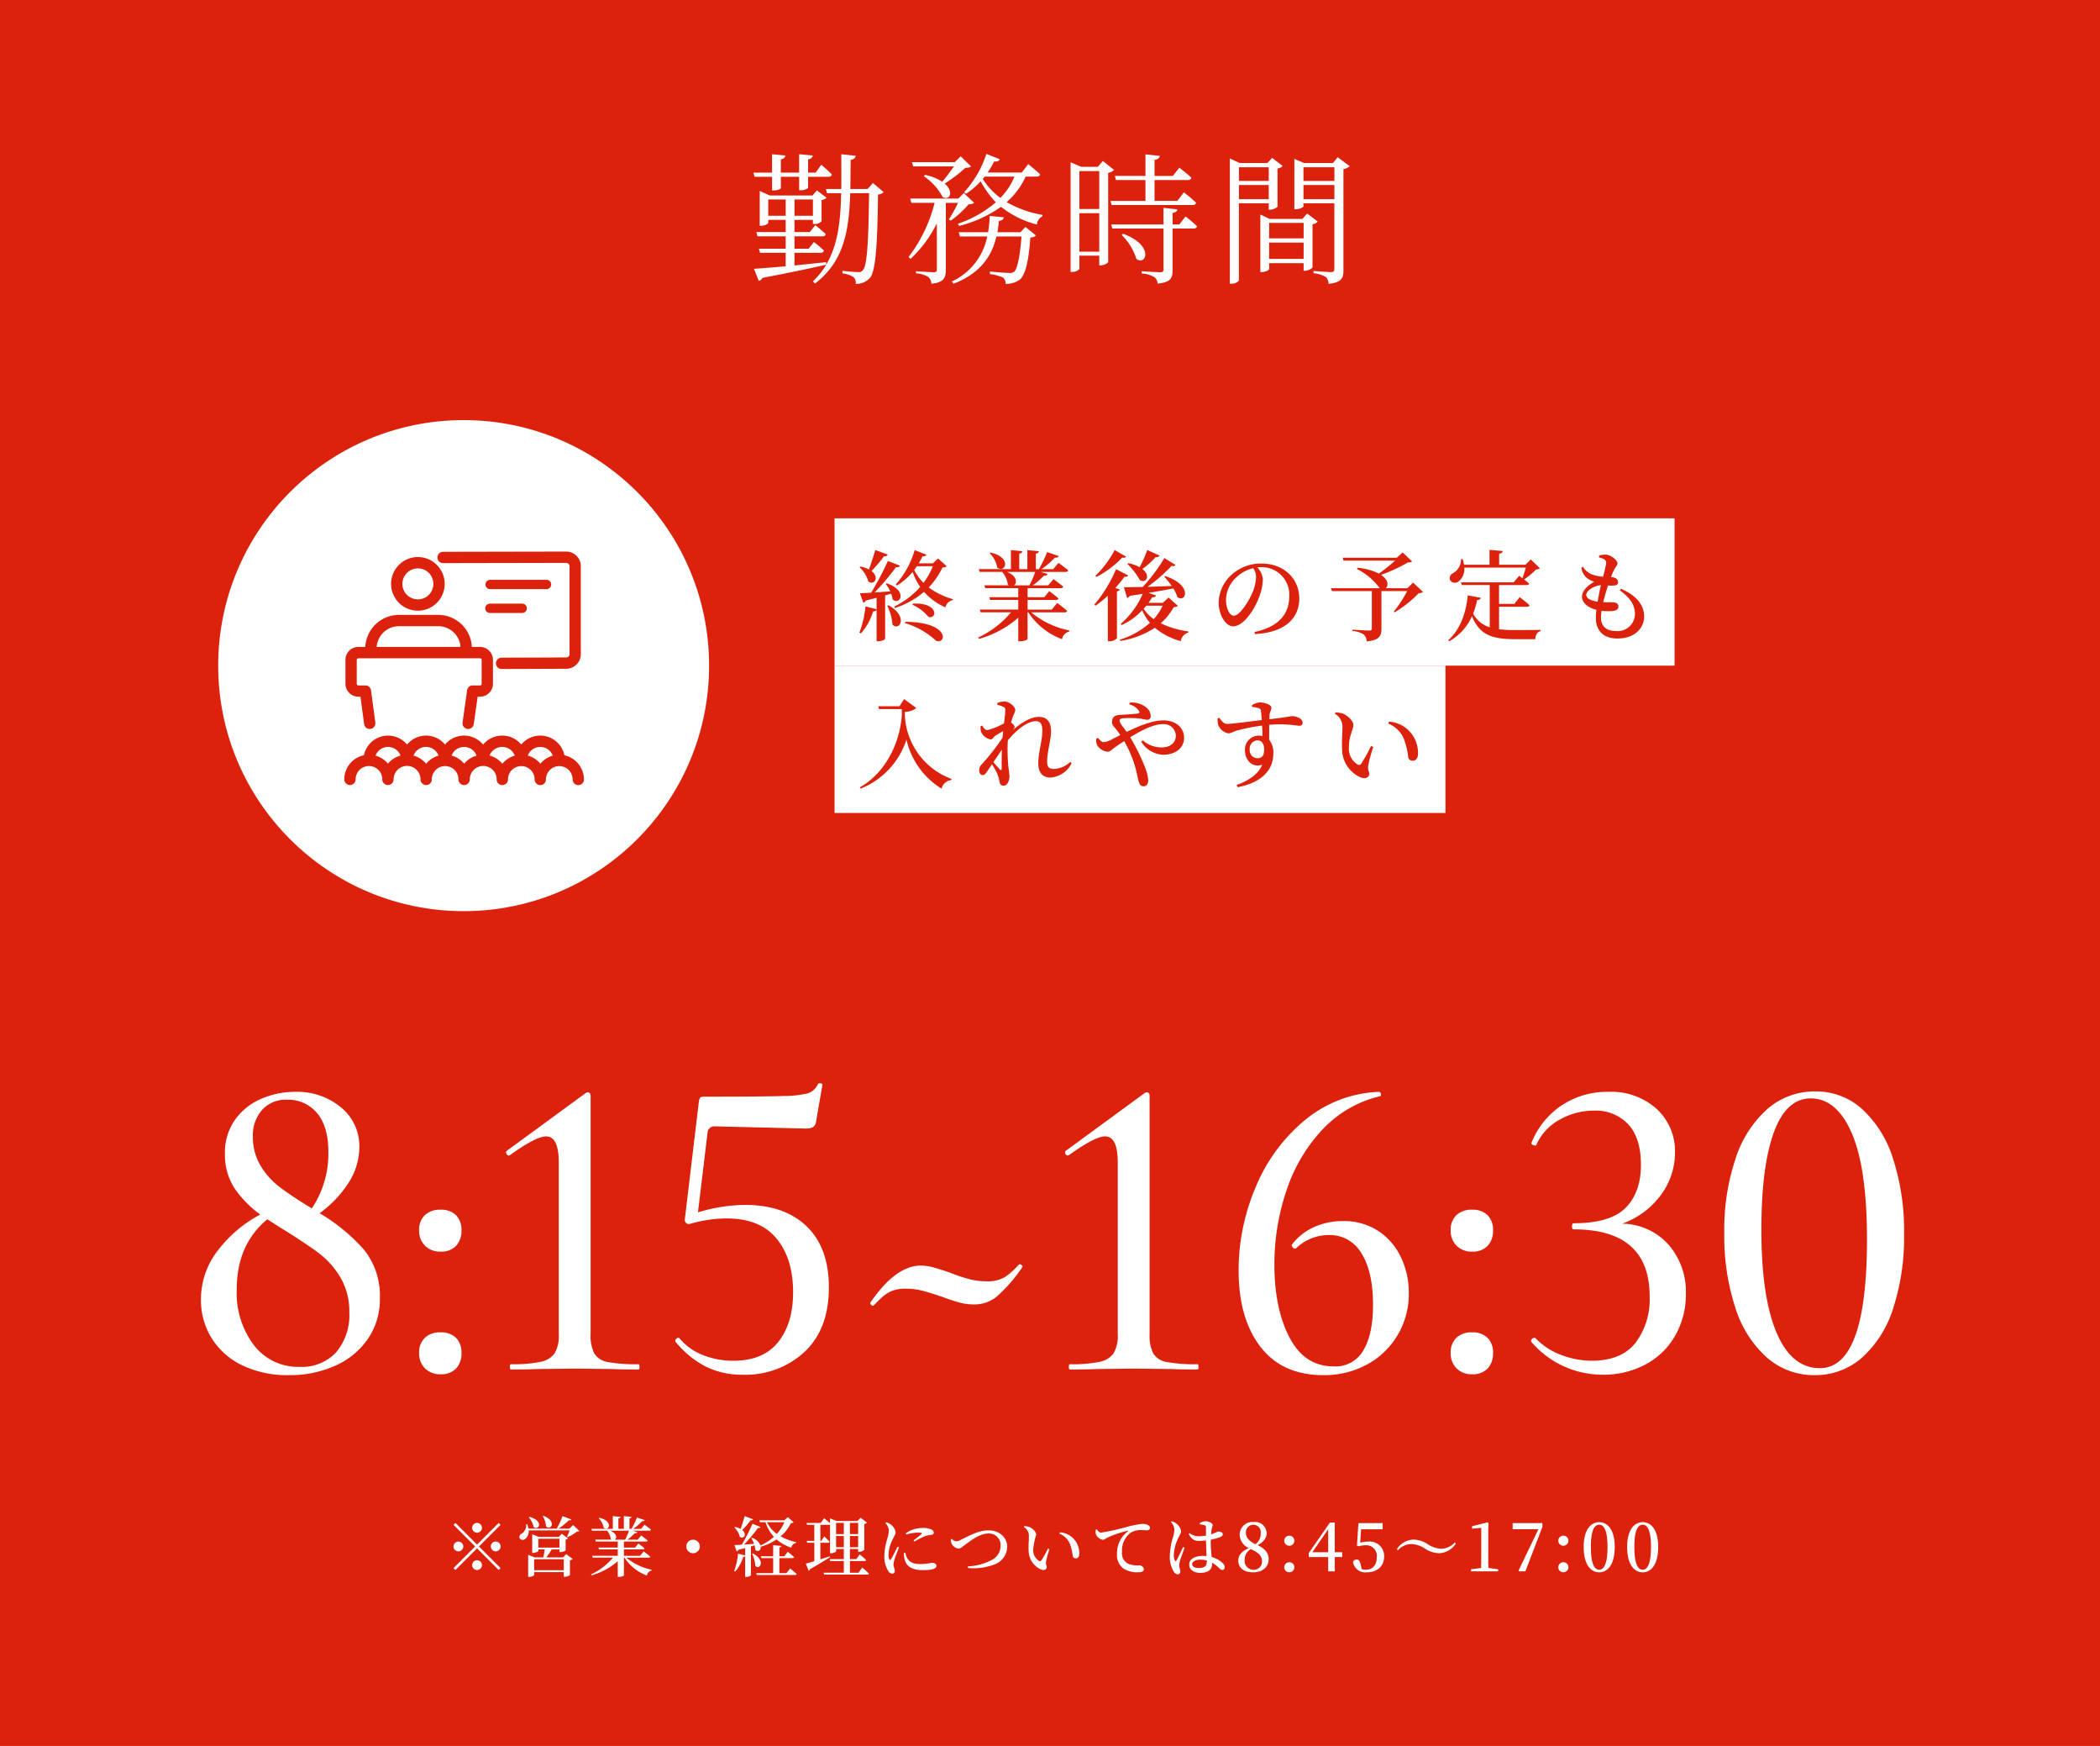 <svg xmlns="http://www.w3.org/2000/svg" xmlns:xlink="http://www.w3.org/1999/xlink" width="385" height="320" viewBox="0 0 385 320">
  <defs>
    <clipPath id="clip-path">
      <rect id="長方形_2202" data-name="長方形 2202" width="43.951" height="42.791" fill="#dc220d"/>
    </clipPath>
  </defs>
  <g id="グループ_6162" data-name="グループ 6162" transform="translate(-9735 -2746)">
    <path id="_1930年の創業から_弁_" data-name="1930年の創業から「弁」" d="M0,0H385V320H0Z" transform="translate(9735 2746)" fill="#dc220d"/>
    <path id="パス_8521" data-name="パス 8521" d="M-51.454-17.6v2.5h.312c.754,0,1.3-.286,1.3-.416V-17.6h3.354v2.47h.364c.832-.026,1.274-.364,1.274-.494V-17.6h3.692c.364,0,.6-.13.676-.416-.754-.78-1.95-1.794-1.95-1.794l-1.04,1.456H-44.85V-20.8c.6-.078.806-.39.858-.7l-2.5-.234v3.38h-3.354V-20.8c.546-.078.806-.364.832-.7l-2.444-.234v3.38H-54.86l.182.754Zm-.7,7.15v-2.99h3.2v2.99Zm8.19-2.99v2.99h-3.38v-2.99Zm11-3.016-.988,1.092H-37.1c.026-1.716.026-3.484.052-5.33.624-.1.858-.39.936-.754l-2.652-.286c0,2.236.026,4.342,0,6.37H-41.6l.234.78h2.574c-.1,5.1-.6,9.49-2.73,13.078l-.026-.442c-2,.208-3.978.416-5.8.6V-3.666h4.758a.591.591,0,0,0,.65-.416,21.248,21.248,0,0,0-1.846-1.56l-.962,1.222h-2.6V-6.682h5.1c.364,0,.572-.13.624-.416-.7-.676-1.9-1.638-1.9-1.638l-1.014,1.274h-2.808V-9.7h3.38v.754h.234a1.686,1.686,0,0,0,1.352-.494v-3.9a1.472,1.472,0,0,0,.91-.416l-1.768-1.352-.806.936H-51.87L-53.716-15v6.37h.234c.832,0,1.326-.39,1.326-.52V-9.7h3.2v2.236H-54.34l.208.78h5.174V-4.42h-4.914l.208.754h4.706V-1.2c-2.522.234-4.6.39-5.8.468l.858,2.21a.937.937,0,0,0,.676-.546c5.174-.988,8.97-1.794,11.7-2.418A14.116,14.116,0,0,1-43.966,1.56l.364.416c5.33-4.03,6.266-9.724,6.474-16.562h3.458c-.1,8.658-.338,13.312-1.144,14.118a.919.919,0,0,1-.858.338c-.52,0-1.95-.13-2.886-.234V.1A5.061,5.061,0,0,1-36.53.78a1.469,1.469,0,0,1,.416,1.248A3.354,3.354,0,0,0-33.488.91c1.014-1.3,1.352-5.824,1.456-15.262a1.492,1.492,0,0,0,1.04-.442ZM-18.122-19.5c-.6.884-1.43,1.976-2.132,2.808A9.065,9.065,0,0,0-23.4-17.94l-.234.234a10.687,10.687,0,0,1,3.458,3.822c1.3.728,2.132-.962.364-2.47a25.852,25.852,0,0,0,3.8-2.886c.546-.026.832-.052,1.04-.26l-1.9-1.846-1.092,1.066h-7.852l.234.78Zm1.82,4.888L-17.316-13.6H-26.13l.208.78h4.264a27.175,27.175,0,0,1-4.758,9.906l.338.364a22.218,22.218,0,0,0,4.836-6.526V-.6c0,.364-.13.494-.6.494-.546,0-3.224-.182-3.224-.182V.1A4.7,4.7,0,0,1-22.8.78,1.6,1.6,0,0,1-22.256,2C-19.89,1.794-19.6.806-19.6-.546V-12.818h2.236a25.364,25.364,0,0,1-1.69,3.042l.364.208a18.16,18.16,0,0,0,3.276-2.99,1.64,1.64,0,0,0,1.014-.26ZM-5.928-7.436H-10.14c.13-.7.208-1.4.286-2.08.6-.078.832-.312.884-.65l-2.574-.26a23.817,23.817,0,0,1-.312,2.99h-5.382l.234.78h4.992a11.5,11.5,0,0,1-6.474,8.242l.312.416c5.148-2,7.072-5.33,7.852-8.658h4.6c-.26,3.484-.754,5.9-1.326,6.448a1.425,1.425,0,0,1-.962.234c-.546,0-2.444-.156-3.51-.26V.234A8.236,8.236,0,0,1-9.1.884a1.326,1.326,0,0,1,.442,1.144,4.2,4.2,0,0,0,2.626-.78c1.04-.858,1.664-3.64,1.924-7.722a1.507,1.507,0,0,0,1.04-.364L-4.992-8.4ZM-7.02-17.628a12.127,12.127,0,0,1-2.574,3.9,12.727,12.727,0,0,1-3.224-3.458c.1-.156.234-.286.338-.442Zm4.056,0c.364,0,.572-.13.65-.416C-3.12-18.85-4.5-19.916-4.5-19.916l-1.17,1.534h-6.266a15.414,15.414,0,0,0,1.2-2.028c.572.078.91-.1,1.014-.416l-2.444-.962a19.108,19.108,0,0,1-4.082,7.02l.338.286a13.6,13.6,0,0,0,2.7-2.288,17.106,17.106,0,0,0,2.782,3.848A20.921,20.921,0,0,1-17.368-9l.182.416a23.113,23.113,0,0,0,7.7-3.51,17.592,17.592,0,0,0,6.6,3.25,1.744,1.744,0,0,1,.962-1.482l.052-.286a20.033,20.033,0,0,1-6.578-2.34,13.8,13.8,0,0,0,3.484-4.68ZM4.888-3.874V-10.92h3.64v7.046Zm3.64-14.768V-11.7H4.888v-6.942ZM9.2-20.488l-.936,1.066H5.226l-1.95-.832v20.1h.26c.832,0,1.352-.442,1.352-.6V-3.146h3.64v1.794h.234c.572,0,1.378-.416,1.4-.624V-18.33a1.937,1.937,0,0,0,1.092-.52Zm16.432,8.06c.364,0,.6-.13.65-.416a28.285,28.285,0,0,0-2.236-1.9l-1.2,1.56H18.668V-17h6.058c.364,0,.624-.13.7-.416-.832-.806-2.21-1.846-2.21-1.846l-1.2,1.508H18.668V-20.7c.65-.1.91-.364.962-.728L17-21.71v3.952H11.388L11.6-17H17v3.822H10.582l.208.754Zm-13,5.486a10.433,10.433,0,0,1,2.7,4.394c1.82,1.352,3.328-2.5-2.418-4.6ZM23.218-8.866H21.97v-2.106c.572-.1.832-.286.884-.65l-2.548-.286v3.042H10.712l.208.754h9.386V-.624c0,.39-.13.52-.624.52-.546,0-3.38-.182-3.38-.182V.13a5.033,5.033,0,0,1,2.314.65,1.535,1.535,0,0,1,.6,1.2C21.71,1.742,21.97.91,21.97-.494V-8.112h3.822c.338,0,.624-.13.676-.416a24.979,24.979,0,0,0-2.132-1.794ZM39.6-19.344v2.5h-5.46v-2.5Zm-5.46,5.85v-2.6H39.6v2.6Zm5.46.754v1.17h.208a2.245,2.245,0,0,0,1.4-.52v-7.02a1.749,1.749,0,0,0,.962-.468l-1.95-1.482-.858.936h-5.1l-1.794-.832V2h.312c.78,0,1.352-.442,1.352-.676V-12.74Zm.078,10.192v-2.99h6.318v2.99Zm6.318-6.6v2.834H39.676V-9.152Zm.65-1.716-.884.988H39.78l-1.716-.806V-.13h.26c.676,0,1.352-.39,1.352-.546V-1.768h6.318v1.4h.234a2.083,2.083,0,0,0,1.4-.6v-7.93a1.6,1.6,0,0,0,.962-.494Zm-.676-2.626v-2.6h5.668v2.6Zm5.668-5.85v2.5H45.968v-2.5Zm.6-1.846-.858,1.066h-5.3L44.3-20.878v9.23h.234c.7,0,1.43-.364,1.43-.52v-.572h5.668V-.7c0,.416-.156.572-.65.572-.546,0-3.172-.208-3.172-.208V.078A5.508,5.508,0,0,1,50.05.754a1.751,1.751,0,0,1,.52,1.274C53.04,1.768,53.3.884,53.3-.494V-19.006a2.231,2.231,0,0,0,1.144-.546Z" transform="translate(9928 2796)" fill="#fff"/>
    <path id="パス_8515" data-name="パス 8515" d="M0,0H154V27H0Z" transform="translate(9888 2841)" fill="#fff"/>
    <path id="パス_8509" data-name="パス 8509" d="M0,0H112V27H0Z" transform="translate(9888 2868)" fill="#fff"/>
    <path id="パス_8510" data-name="パス 8510" d="M3.474-15.192c-.36,1.206-.792,2.574-1.17,3.564a5.906,5.906,0,0,0-1.548-.54l-.18.126A5.73,5.73,0,0,1,2.2-9.414c1.116.774,2.07-.792.576-1.926a24.383,24.383,0,0,0,2.286-2.7c.378.018.612-.108.684-.324Zm1.908,6.21A7.067,7.067,0,0,1,6.21-7.614c-1.008.072-1.98.144-2.862.2a44.589,44.589,0,0,0,3.906-4.626c.414.054.648-.09.738-.288l-2.214-.846a58.768,58.768,0,0,1-3.06,5.8c-.882.054-1.6.09-2.07.108l.63,1.728a.666.666,0,0,0,.468-.4c.72-.18,1.368-.342,1.962-.5v2.106L1.674-4.86A18.506,18.506,0,0,1,.558-.054L.846.09A11.136,11.136,0,0,0,3.078-3.942c.36,0,.558-.144.63-.342V1.53H3.96c.792,0,1.314-.342,1.314-.468V-6.876c.4-.108.774-.216,1.1-.324a4.189,4.189,0,0,1,.27,1.062C8.028-4.968,9.5-7.74,5.58-9.09Zm.288,4a9.661,9.661,0,0,1,.954,3.474C7.974-.234,9.558-3.06,5.886-5.058ZM8.91-1.8a14.48,14.48,0,0,1,5.724,3.258c1.926.648,2.538-3.42-5.652-3.492Zm1.35-3.366a7.967,7.967,0,0,1,2.952,2.232c1.656.486,1.872-2.682-2.808-2.43Zm3.762-7.056a12.757,12.757,0,0,1-1.71,3.042,8.337,8.337,0,0,1-1.71-2.376,5.716,5.716,0,0,0,.486-.666Zm.954-1.422-.954.9H11.43q.378-.621.7-1.3c.4.054.63-.09.72-.288l-2.16-.846A16.206,16.206,0,0,1,7.236-8.892l.216.2a11.5,11.5,0,0,0,2.862-2.484A11.609,11.609,0,0,0,11.7-8.424a15.093,15.093,0,0,1-4.77,3.6l.162.252A15.681,15.681,0,0,0,12.4-7.524,11.419,11.419,0,0,0,16.326-4.68a1.764,1.764,0,0,1,1.332-1.332l.018-.18a13.578,13.578,0,0,1-4.41-2.142,14.117,14.117,0,0,0,2.52-3.654c.432-.018.612-.072.756-.252Zm9.468-.954A4.8,4.8,0,0,1,25.83-11.97c1.44,1.116,2.808-1.818-1.206-2.754Zm8.352,3.42a16.768,16.768,0,0,1-1.08,2.466H28.89c.612-.432.612-1.71-1.278-2.466Zm5.382,7.416a.439.439,0,0,0,.468-.27c-.7-.63-1.818-1.458-1.818-1.458L35.82-4.266H31.392V-6.03h5.166c.27,0,.45-.09.5-.288C36.4-6.894,35.37-7.65,35.37-7.65l-.918,1.116h-3.06V-8.19H37.44c.252,0,.432-.09.486-.288-.7-.576-1.782-1.386-1.782-1.386l-.972,1.152H32.328a12.684,12.684,0,0,0,2.034-1.764c.4.018.63-.108.7-.324l-1.278-.378H38.34c.27,0,.45-.09.5-.288-.684-.576-1.782-1.368-1.782-1.368l-.972,1.152H33.93a14.856,14.856,0,0,0,2.484-2.124c.4.054.612-.072.7-.27l-2.142-.738a20.883,20.883,0,0,1-1.512,3.132H32.9v-2.844c.4-.072.522-.234.558-.45l-2.106-.2v3.492H29.862v-2.844c.4-.072.54-.234.558-.45l-2.088-.2v3.492H22.446l.144.5h4.158a4.738,4.738,0,0,1,1.026,2.34,1.093,1.093,0,0,0,.18.126H23.472l.162.522h6.048v1.656h-5.31l.144.5h5.166v1.764H22.626l.162.5h5.58A17.7,17.7,0,0,1,22.338.846l.144.252a18.414,18.414,0,0,0,7.2-3.888V1.53h.306c.864,0,1.386-.306,1.4-.414V-3.762h.144A12.563,12.563,0,0,0,37.71,1.152a1.7,1.7,0,0,1,1.3-1.386l.018-.216A15.945,15.945,0,0,1,32.04-3.762Zm15.156-11.43a23.535,23.535,0,0,1-1.4,3.15,7.136,7.136,0,0,0-2.088-.738l-.162.126a13.537,13.537,0,0,1,2.3,2.988c1.188.648,2.016-.828.45-2.052A14.464,14.464,0,0,0,54.882-13.9a.687.687,0,0,0,.72-.27Zm-5.976,0a19.13,19.13,0,0,1-3.528,4.734l.18.2a18.054,18.054,0,0,0,4.734-3.546c.414.09.594-.018.684-.18Zm.126,6.948c.666-.738,1.224-1.44,1.674-2.052.432.054.576-.054.684-.234L47.61-11.682a25.3,25.3,0,0,1-3.978,6.5l.2.2A18.392,18.392,0,0,0,46.1-6.822V1.53h.324a1.806,1.806,0,0,0,1.35-.558V-7.614c.306-.054.468-.162.54-.324ZM56.16-4.986A10.5,10.5,0,0,1,54.522-2.52a7.184,7.184,0,0,1-1.854-1.908c.162-.18.324-.36.486-.558ZM57.24-6.48l-1.062.972H53.55c.234-.324.468-.666.684-1.026.414.036.63-.108.7-.324L53.55-7.344c1.8-.288,3.294-.558,4.554-.81a6.4,6.4,0,0,1,.756,1.6c1.6,1.116,2.808-2.214-2.214-3.852l-.2.108A15.484,15.484,0,0,1,57.816-8.6c-1.584.054-3.1.108-4.446.162A29.136,29.136,0,0,0,57.8-12.294c.432.108.594.018.7-.162l-2.034-1.26a32.282,32.282,0,0,1-3.96,5.292c-1.494.036-2.7.054-3.456.054l.576,1.962a.779.779,0,0,0,.5-.378q1.269-.189,2.376-.378a15.42,15.42,0,0,1-4.032,5.508l.2.216A12.345,12.345,0,0,0,52.4-4.14a9.763,9.763,0,0,0,1.422,2.3,14.8,14.8,0,0,1-5.508,3.078l.108.234a16.292,16.292,0,0,0,6.3-2.412,12.408,12.408,0,0,0,4.752,2.448A1.9,1.9,0,0,1,60.858-.054l.018-.216A16.828,16.828,0,0,1,55.8-1.764a10.727,10.727,0,0,0,2.376-2.952c.432-.036.612-.072.756-.252Zm16.038-3.78a8.252,8.252,0,0,1-.738,3.042c-.63,1.44-2.25,4.068-3.348,4.068-.738,0-1.422-1.314-1.422-2.88a5.688,5.688,0,0,1,1.71-3.978,6.8,6.8,0,0,1,3.276-1.854A3.03,3.03,0,0,1,73.278-10.26ZM73.062.216C79.02-.09,81.2-3.06,81.2-6.282c0-3.744-2.916-6.426-6.858-6.426A7.943,7.943,0,0,0,68.958-10.8,7.066,7.066,0,0,0,66.42-5.58c0,2.3,1.3,4.374,2.646,4.374,2.034,0,4.086-3.366,4.86-5.6a9.171,9.171,0,0,0,.594-3.06,3.535,3.535,0,0,0-1.026-2.142c.234-.018.468-.036.684-.036A5.033,5.033,0,0,1,79.362-6.7c0,3.186-1.89,5.6-6.372,6.534Zm29.016-9.432L101.016-8.19H97.038c.54-.414.54-1.53-.846-2.448a28.957,28.957,0,0,0,4.9-2.268c.432-.018.648-.054.792-.2l-1.728-1.638-1.08.972H89.154l.162.522h9.45a30.653,30.653,0,0,1-2.97,2.376,10.856,10.856,0,0,0-3.924-1.062l-.09.234A11.281,11.281,0,0,1,95.94-8.19H87.03l.162.522H94.5V-.81c0,.252-.126.378-.468.378-.5,0-3.078-.162-3.078-.162v.252a4.08,4.08,0,0,1,2.052.63,1.712,1.712,0,0,1,.54,1.26C95.9,1.368,96.264.5,96.264-.738v-6.93h4.716a23.285,23.285,0,0,1-2.448,3.762l.162.126a20.686,20.686,0,0,0,4.41-3.51,1.133,1.133,0,0,0,.774-.216Zm15.75,4.428h5.094c.252,0,.45-.09.5-.288-.7-.63-1.818-1.476-1.818-1.476l-.972,1.242h-2.808V-8.766h5.04c.252,0,.432-.09.486-.27-.27-.234-.63-.522-.936-.756a15.383,15.383,0,0,0,2.214-1.836,1.059,1.059,0,0,0,.684-.216l-1.674-1.62-.972.972h-4.824v-2.016c.468-.072.63-.252.666-.5l-2.43-.216v2.736H111.4a5.289,5.289,0,0,0-.252-1.062l-.288.018a2.878,2.878,0,0,1-1.422,2.556,1.038,1.038,0,0,0-.612,1.26,1.035,1.035,0,0,0,1.566.288,2.83,2.83,0,0,0,1.062-2.538h11.286c-.18.612-.414,1.368-.63,1.944-.342-.27-.594-.45-.594-.45L120.51-9.27h-9.666l.144.5h5.13v7.74a5.051,5.051,0,0,1-3.042-2.52,16.033,16.033,0,0,0,.738-2.466c.414-.018.612-.18.666-.414l-2.394-.45c-.252,2.772-1.17,6.084-3.564,8.208l.162.2a9.7,9.7,0,0,0,4.176-4.59c1.386,3.42,3.69,4.212,7.848,4.212h3.762c.036-.72.324-1.332.954-1.476V-.558c-1.152.036-3.564.036-4.608.036a24.978,24.978,0,0,1-2.988-.144Zm15.984-2.178c0-.81,1.512-1.71,2.682-1.782-.2.864-.414,1.962-.594,3.024C134.46-5.94,133.812-6.408,133.812-6.966Zm6.156-.846c1.6,1.224,2.772,2.394,2.772,4.41a3.173,3.173,0,0,1-3.474,3.06c-1.674,0-2.754-.774-2.754-2.5a7.479,7.479,0,0,1,.108-1.206,9.846,9.846,0,0,0,2.034.036c.72-.09,1.062-.36,1.062-.81,0-.5-.36-.738-.918-.774-.4-.036-1.062,0-1.872-.036.252-1.08.594-2.2.882-3.06a6.965,6.965,0,0,0,1.044.018c.486-.036.792-.18.792-.612,0-.4-.288-.828-1.062-.918l-.234-.018a10.359,10.359,0,0,1,.684-1.548c.216-.414.5-.594.5-.99,0-.558-1.206-1.584-2.214-1.584a4.334,4.334,0,0,0-1.152.162l-.018.342a4.462,4.462,0,0,1,.864.306.722.722,0,0,1,.45.756,21.338,21.338,0,0,1-.576,2.484,7.888,7.888,0,0,1-2.016-.414,3.52,3.52,0,0,1-1.674-1.422l-.27.144a2.816,2.816,0,0,0,1.134,2.016,4.13,4.13,0,0,0,1.242.594c-1.3.684-2.268,1.71-2.268,2.718,0,1.062.954,2,2.646,2.43a11.853,11.853,0,0,0-.108,1.476c0,2.232,1.3,3.78,3.942,3.78,3.456,0,4.914-2.178,4.914-4,0-2.088-1.332-3.852-4.248-5.112ZM7.9,13.446H4.032l.126.522H8.334v1.206C7.83,21.24,4.59,26.136.63,28.3l.162.234A14.38,14.38,0,0,0,9.18,19.548a14.28,14.28,0,0,0,6.444,9,2.026,2.026,0,0,1,1.764-1.566l.072-.216A13.074,13.074,0,0,1,8.892,15.192v-.72A3.446,3.446,0,0,0,11,13.77l-2.25-1.638ZM26.64,24.858c0,.324-.144.36-.342.162-.216-.234-.738-.828-1.17-1.332.522-.774,1.044-1.548,1.548-2.3C26.622,22.788,26.658,24.138,26.64,24.858Zm12.582-1.224a4.556,4.556,0,0,1-3.06,1.3c-.828,0-1.188-.36-1.188-1.314,0-1.872.72-4,.72-5.562,0-1.746-.738-2.664-2.268-2.664-1.6,0-3.438,1.26-4.86,2.52l.036-.036c.252-.288.414-.45.414-.684,0-.162-.324-.54-.648-.756.126-.45.234-.828.324-1.062.216-.63.432-.846.432-1.26,0-.594-1.08-1.548-1.98-1.548a3.49,3.49,0,0,0-1.3.288l.018.324a4.582,4.582,0,0,1,1.044.36c.324.144.4.252.4.648,0,.45-.108,1.332-.234,2.394A13.015,13.015,0,0,1,24.03,17.82c-.378,0-.666-.324-.954-.828l-.288.09a3.244,3.244,0,0,0,.036.936,2.387,2.387,0,0,0,1.8,1.512c.342,0,.522-.468.9-.72.324-.2.864-.522,1.386-.81-.036.4-.072.792-.108,1.206a40.4,40.4,0,0,1-3.816,4.878,1.482,1.482,0,0,0-.468,1.134c0,.522.306.846.648.846.378-.018.594-.36.882-.774l.81-1.206a11.248,11.248,0,0,1,1.026,1.854,7.319,7.319,0,0,1,.36,1.332c.072.468.288.738.792.738.594,0,1.026-.846,1.026-1.71a14.591,14.591,0,0,0-.162-1.512,30.962,30.962,0,0,1-.144-4.86l.018-.234c1.6-1.944,3.6-3.51,5.13-3.51.882,0,1.188.594,1.188,1.71,0,1.962-.738,3.96-.738,6.048,0,1.764.882,2.574,2.25,2.574a4.675,4.675,0,0,0,3.852-2.628Zm10.8-10.53a2.9,2.9,0,0,1,1.818,1.242c.126.252.036.4-.216.432-.468.054-1.728.162-2.97.234-.63.054-1.638-.036-1.764,1.116-.108.684.306,1.008.684,1.476a13.225,13.225,0,0,1,.81,1.116c-.45.234-.918.468-1.368.7a4.434,4.434,0,0,1-1.638.612c-.414,0-.774-.4-1.062-.792l-.324.144a2,2,0,0,0,.252,1.35,2.676,2.676,0,0,0,1.764,1.044c.558,0,.828-.414,1.584-.936.468-.324.99-.666,1.512-1.008a21.62,21.62,0,0,1,2.034,4.806c.306,1.134.468,2.106.63,2.61.18.612.432.864.864.864.558,0,.882-.45.882-1.1a8.277,8.277,0,0,0-.666-2.556A36.26,36.26,0,0,0,50.2,19.134c2.088-1.3,4.32-2.412,5.994-2.412a2.188,2.188,0,0,1,2.376,2.088c0,1.368-1.08,2.178-2.574,2.178a5.178,5.178,0,0,1-3.492-1.3l-.27.252a4.947,4.947,0,0,0,4,2.394c2.214,0,3.852-1.206,3.852-3.1,0-1.818-1.476-3.2-3.816-3.2-1.89,0-4.248.918-6.714,2.106-.576-.81-1.3-1.638-1.3-2.016s.252-.45.738-.486a19.05,19.05,0,0,1,3.132.072,11.765,11.765,0,0,0,1.17.216.626.626,0,0,0,.666-.7,2.046,2.046,0,0,0-.576-1.35,4.161,4.161,0,0,0-3.258-1.1Zm23.49,9.864a1.454,1.454,0,0,1-1.4-1.584,1.526,1.526,0,0,1,1.44-1.692c.774,0,1.206.666,1.206,1.674C74.754,22.5,74.394,22.968,73.512,22.968Zm-.972-9.4a5.263,5.263,0,0,1,1.224.234.528.528,0,0,1,.414.54c.054.414.09.99.144,1.638-2.07.234-5.6.72-6.336.7-.63-.018-.936-.432-1.458-1.116l-.306.126a4.505,4.505,0,0,0,.126,1.206,2.525,2.525,0,0,0,1.818,1.512c.576,0,.936-.342,1.764-.558a36.773,36.773,0,0,1,4.446-.864c.054.72.072,1.422.09,1.908a4.458,4.458,0,0,0-.738-.072,2.542,2.542,0,0,0-2.484,2.7c0,1.818,1.368,3.276,3.168,2.628-.684,1.728-2.5,2.934-4.7,3.726l.18.4c3.744-.684,6.552-2.646,6.552-6.192A3.756,3.756,0,0,0,75.69,19.6c-.018-.882,0-1.89,0-2.754a21.909,21.909,0,0,1,5.382.18c.468,0,.738-.108.738-.594,0-.72-1.1-1.17-1.908-1.17-.324,0-1.008.2-4.176.558,0-.378.018-.684.036-.882.036-.45.324-.774.324-1.242,0-.522-1.224-.954-2.124-.954a2.956,2.956,0,0,0-1.458.522Zm16.506,7.56a5.725,5.725,0,0,0,3.33,5.328c.972.4,1.656.036,1.656-.648,0-.486-.288-.5-.2-1.458a26.041,26.041,0,0,1,.936-3.438l-.414-.18a27.819,27.819,0,0,1-1.8,3.24.471.471,0,0,1-.666.144A3.422,3.422,0,0,1,90.306,20.9c0-2.088.81-3.15.81-4,0-.792-1.026-1.71-1.818-2.07a4.516,4.516,0,0,0-1.458-.252l-.126.234a2.72,2.72,0,0,1,1.4,2.448C89.118,18.324,88.974,19.764,89.046,21.132Zm11.3-1.782a14.187,14.187,0,0,1,.828,3.42.793.793,0,0,0,.774.666c.7,0,1.026-.486,1.026-1.44a5.825,5.825,0,0,0-1.584-3.978,5.7,5.7,0,0,0-3.744-1.746l-.126.36A5.172,5.172,0,0,1,100.35,19.35Z" transform="translate(9892 2862)" fill="#dc220d"/>
    <path id="パス_8494" data-name="パス 8494" d="M-134.4-28.64a33.855,33.855,0,0,1,8.16,6.72,13.49,13.49,0,0,1,2.88,8.96,12.676,12.676,0,0,1-2.2,7.36,14.208,14.208,0,0,1-6,4.92A20.235,20.235,0,0,1-140,1.04,19.036,19.036,0,0,1-148.68-.8a13.373,13.373,0,0,1-5.56-5,13.22,13.22,0,0,1-1.92-7,14.533,14.533,0,0,1,3.12-9.04,23.707,23.707,0,0,1,7.76-6.56,19.353,19.353,0,0,1-4.8-4.92,11.174,11.174,0,0,1-1.68-6.2,10.409,10.409,0,0,1,1.84-6.24,11.331,11.331,0,0,1,4.8-3.84,15.363,15.363,0,0,1,6.16-1.28A12.534,12.534,0,0,1-130.44-48a9.14,9.14,0,0,1,3.32,7.2,12.142,12.142,0,0,1-1.96,6.56A20.652,20.652,0,0,1-134.4-28.64Zm-6-20.8a5.807,5.807,0,0,0-4.56,1.88,6.99,6.99,0,0,0-1.68,4.84,10.17,10.17,0,0,0,1.4,5.36,14.03,14.03,0,0,0,3.56,3.96q2.16,1.64,5.84,3.88a17.94,17.94,0,0,0,3.04-10.32q0-4.72-2.08-7.16A6.892,6.892,0,0,0-140.4-49.44Zm2.32,48.96a8.555,8.555,0,0,0,6.72-2.68,10.574,10.574,0,0,0,2.4-7.32,12.156,12.156,0,0,0-1.64-6.4,15.471,15.471,0,0,0-4-4.48q-2.36-1.76-6.36-4.24L-144-27.52q-5.6,4.64-5.6,12.88a15.85,15.85,0,0,0,3.16,10.2A10.166,10.166,0,0,0-138.08-.48Zm25.84-21.12a3.84,3.84,0,0,1-2.84-1.08,3.84,3.84,0,0,1-1.08-2.84,3.649,3.649,0,0,1,1.04-2.76,3.983,3.983,0,0,1,2.88-1,3.841,3.841,0,0,1,2.84,1,3.73,3.73,0,0,1,1,2.76,3.983,3.983,0,0,1-1,2.88A3.756,3.756,0,0,1-112.24-21.6Zm0,22.48A3.84,3.84,0,0,1-115.08-.2a3.84,3.84,0,0,1-1.08-2.84,3.649,3.649,0,0,1,1.04-2.76,3.983,3.983,0,0,1,2.88-1,3.841,3.841,0,0,1,2.84,1,3.73,3.73,0,0,1,1,2.76,3.983,3.983,0,0,1-1,2.88A3.756,3.756,0,0,1-112.24.88ZM-99.36,0q-.16,0-.16-.48t.16-.48a25.015,25.015,0,0,0,5.48-.44,4.116,4.116,0,0,0,2.56-1.56,6.386,6.386,0,0,0,.76-3.52V-37.92q0-4.8-2.32-4.8-1.84,0-6.64,3.44l-.16.08a.515.515,0,0,1-.48-.36q-.16-.36.08-.52l14.32-10.48a.987.987,0,0,1,.56-.24.461.461,0,0,1,.32.16.543.543,0,0,1,.16.4V-6.48a7.246,7.246,0,0,0,.68,3.56,3.59,3.59,0,0,0,2.48,1.56,28.567,28.567,0,0,0,5.64.4q.16,0,.16.48t-.16.48q-3.04,0-4.88-.08l-6.8-.08-6.8.08Q-96.24,0-99.36,0ZM-56.4-30.16q7.2,0,11.28,3.92t4.08,11.2q0,7.6-4.44,11.8A15.917,15.917,0,0,1-56.88.96,14.823,14.823,0,0,1-63.6-.52a17.571,17.571,0,0,1-5.52-4.52l-.08-.16a.6.6,0,0,1,.32-.52q.32-.2.48.04A10.6,10.6,0,0,0-64.04-2.6a15.133,15.133,0,0,0,5.48,1q5.52,0,8.24-3.44t2.72-9.12q0-6.16-3.04-9.84t-9.12-3.68a24.215,24.215,0,0,0-6.88,1.04.8.8,0,0,1-.64-.28.762.762,0,0,1-.16-.68l2.56-21.44a1.676,1.676,0,0,1,.24-.76q.16-.2.8-.2,10.8,0,14.36-.12a19.01,19.01,0,0,0,4.68-.52,3.171,3.171,0,0,0,1.76-1.68q.08-.16.48-.12t.32.36l-1.12,6.48a1.59,1.59,0,0,1-.6,1.2,3.305,3.305,0,0,1-1.48.24L-62-44.56a1.226,1.226,0,0,0-1.28,1.12L-65.04-28.8A30.833,30.833,0,0,1-56.4-30.16Zm44.24,14a6.191,6.191,0,0,0,3.44-.8,13.955,13.955,0,0,0,2.56-2.32h.08a.612.612,0,0,1,.44.2q.2.2.04.36a27.5,27.5,0,0,1-4.76,5.44,6.421,6.421,0,0,1-3.96,1.36,10.759,10.759,0,0,1-2.84-.36q-1.32-.36-3.24-1.08-2.16-.72-3.52-1.08a11.543,11.543,0,0,0-2.96-.36,6.348,6.348,0,0,0-2.96.56,8.028,8.028,0,0,0-1.88,1.4l-1.16,1.16h-.08a.552.552,0,0,1-.36-.2q-.2-.2-.12-.36,4.64-6.8,9.28-6.8a9.273,9.273,0,0,1,2.52.4q1.4.4,2.76.88a29.463,29.463,0,0,0,3.56,1.2A12.674,12.674,0,0,0-12.16-16.16ZM3.12,0q-.16,0-.16-.48t.16-.48A25.015,25.015,0,0,0,8.6-1.4a4.116,4.116,0,0,0,2.56-1.56,6.386,6.386,0,0,0,.76-3.52V-37.92q0-4.8-2.32-4.8-1.84,0-6.64,3.44l-.16.08a.515.515,0,0,1-.48-.36q-.16-.36.08-.52L16.72-50.56a.987.987,0,0,1,.56-.24.461.461,0,0,1,.32.16.543.543,0,0,1,.16.4V-6.48a7.246,7.246,0,0,0,.68,3.56,3.59,3.59,0,0,0,2.48,1.56,28.567,28.567,0,0,0,5.64.4q.16,0,.16.48T26.56,0q-3.04,0-4.88-.08l-6.8-.08-6.8.08Q6.24,0,3.12,0ZM53.2-27.2a11.519,11.519,0,0,1,6.4,1.76,11.673,11.673,0,0,1,4.2,4.8A14.965,14.965,0,0,1,65.28-14a14.771,14.771,0,0,1-2.04,7.68,14.535,14.535,0,0,1-5.6,5.4A16.39,16.39,0,0,1,49.6,1.04q-7.52,0-11.52-5.2t-4-14A38.866,38.866,0,0,1,37.2-33.4a31.493,31.493,0,0,1,8.96-12.24,22.577,22.577,0,0,1,13.6-5.24.391.391,0,0,1,.4.36q.08.36-.16.44a21.089,21.089,0,0,0-10.6,6.16,30.107,30.107,0,0,0-6.56,11.16,42.126,42.126,0,0,0-2.2,13.56q0,8,2.76,13.32T51.52-.56a5.889,5.889,0,0,0,5.44-2.96q1.76-2.96,1.76-8.32,0-6.08-2.12-9.44a6.677,6.677,0,0,0-5.96-3.36,8.676,8.676,0,0,0-6,2.4.326.326,0,0,1-.24.08.554.554,0,0,1-.44-.28q-.2-.28-.12-.44a10.58,10.58,0,0,1,4.12-3.24A12.8,12.8,0,0,1,53.2-27.2Zm23.68,5.6a3.84,3.84,0,0,1-2.84-1.08,3.84,3.84,0,0,1-1.08-2.84A3.649,3.649,0,0,1,74-28.28a3.983,3.983,0,0,1,2.88-1,3.841,3.841,0,0,1,2.84,1,3.73,3.73,0,0,1,1,2.76,3.983,3.983,0,0,1-1,2.88A3.756,3.756,0,0,1,76.88-21.6Zm0,22.48A3.84,3.84,0,0,1,74.04-.2a3.84,3.84,0,0,1-1.08-2.84A3.649,3.649,0,0,1,74-5.8a3.983,3.983,0,0,1,2.88-1,3.841,3.841,0,0,1,2.84,1,3.73,3.73,0,0,1,1,2.76,3.983,3.983,0,0,1-1,2.88A3.756,3.756,0,0,1,76.88.88Zm27.52-27.6a11.59,11.59,0,0,1,8.6,3.96A13.113,13.113,0,0,1,116.08-14a15.335,15.335,0,0,1-1.96,7.8,13.638,13.638,0,0,1-5.44,5.28A16.311,16.311,0,0,1,100.8.96a17.164,17.164,0,0,1-13.04-6l-.08-.16a.591.591,0,0,1,.36-.52q.36-.2.52.04a12.434,12.434,0,0,0,4.72,3.04A15.78,15.78,0,0,0,98.8-1.6q5.44,0,8.04-3.28a13.239,13.239,0,0,0,2.6-8.48q0-12.32-13.92-12.32-.32,0-.32-.56t.32-.56q6.72,0,9.52-2.84t2.8-7.88q0-4.88-2.32-7.4a8.167,8.167,0,0,0-6.32-2.52,12.69,12.69,0,0,0-6.24,1.64,9.809,9.809,0,0,0-4.32,4.68q0,.08-.16.08a1.06,1.06,0,0,1-.52-.16q-.28-.16-.2-.32a14.8,14.8,0,0,1,5.48-6.84,14.967,14.967,0,0,1,8.6-2.52,12.4,12.4,0,0,1,8.92,3.16,10.524,10.524,0,0,1,3.32,7.96,12.938,12.938,0,0,1-2.6,7.8A15.074,15.074,0,0,1,104.4-26.72ZM139.68,1.04a13.05,13.05,0,0,1-8.72-3.2,20.35,20.35,0,0,1-5.8-9.12,42.224,42.224,0,0,1-2.04-13.76,40.852,40.852,0,0,1,2.08-13.64,20.639,20.639,0,0,1,5.84-9.08,13.157,13.157,0,0,1,8.8-3.2,12.555,12.555,0,0,1,8.56,3.24,20.724,20.724,0,0,1,5.68,9.16,43,43,0,0,1,2,13.76,41.982,41.982,0,0,1-2,13.6,20.257,20.257,0,0,1-5.72,9.04A12.9,12.9,0,0,1,139.68,1.04Zm.96-1.28q8.64,0,8.64-23.6,0-12.96-2.76-19.4t-7.56-6.44q-4.48,0-6.76,6.24T129.92-25.6q0,12.24,2.76,18.8T140.64-.24Z" transform="translate(9928 2997)" fill="#fff"/>
    <path id="パス_8502" data-name="パス 8502" d="M-105.54-7.08a.907.907,0,0,0,.9-.9.907.907,0,0,0-.9-.9.907.907,0,0,0-.9.9A.907.907,0,0,0-105.54-7.08Zm-3.96-1.788-.348.348,3.96,3.96L-109.86-.588l.348.348,3.972-3.972,3.96,3.96.348-.348-3.96-3.96,3.96-3.96-.348-.348-3.96,3.96Zm1.44,4.308a.907.907,0,0,0-.9-.9.907.907,0,0,0-.9.9.907.907,0,0,0,.9.9A.907.907,0,0,0-108.06-4.56Zm5.04,0a.907.907,0,0,0,.9.9.907.907,0,0,0,.9-.9.907.907,0,0,0-.9-.9A.907.907,0,0,0-103.02-4.56Zm-2.52,2.52a.907.907,0,0,0-.9.9.907.907,0,0,0,.9.9.907.907,0,0,0,.9-.9A.907.907,0,0,0-105.54-2.04Zm12.06-8.052a4.3,4.3,0,0,1,.588,1.848c.888.864,2.076-.948-.456-1.92Zm-2.568.2a3.949,3.949,0,0,1,.876,1.764c.96.768,1.932-1.152-.756-1.848ZM-95.076-.2V-2.22h5.436V-.2Zm.768-5.772h3.876v1.62h-3.876Zm4.548,3.42h-3.084a15.683,15.683,0,0,0,1-1.464h1.416v.48h.18a1.7,1.7,0,0,0,.948-.288V-5.82a.846.846,0,0,0,.444-.216l-1.152-.852-.54.576h-3.684L-95.424-6.8v3.42h.156c.456,0,.96-.252.96-.348V-4.02h1.176c-.06.432-.156,1.02-.252,1.464h-1.608l-1.176-.48V1.02h.156c.444,0,.936-.228.936-.336V.144h5.436v.84h.192A1.691,1.691,0,0,0-88.512.7V-2.016a.894.894,0,0,0,.5-.252l-1.188-.9Zm1.824-5.94-.66.66h-2a12.93,12.93,0,0,0,1.872-1.512c.264.024.42-.048.468-.168l-1.62-.612a14.493,14.493,0,0,1-1.056,2.292H-96.12a3.841,3.841,0,0,0-.216-.8l-.192.012a1.846,1.846,0,0,1-.816,1.7.683.683,0,0,0-.4.828.672.672,0,0,0,1.008.168A1.729,1.729,0,0,0-96.084-7.5h7.512c-.144.384-.336.852-.48,1.164l.12.084a9.453,9.453,0,0,0,1.692-1.02.646.646,0,0,0,.456-.132Zm4.692-1.236A3.2,3.2,0,0,1-82.32-7.98c.96.744,1.872-1.212-.8-1.836Zm5.568,2.28a11.179,11.179,0,0,1-.72,1.644H-80.28c.408-.288.408-1.14-.852-1.644Zm3.588,4.944a.293.293,0,0,0,.312-.18c-.468-.42-1.212-.972-1.212-.972l-.672.816h-2.952V-4.02h3.444c.18,0,.3-.06.336-.192C-75.276-4.6-75.96-5.1-75.96-5.1l-.612.744h-2.04v-1.1h4.032c.168,0,.288-.06.324-.192-.468-.384-1.188-.924-1.188-.924l-.648.768h-1.9a8.456,8.456,0,0,0,1.356-1.176c.264.012.42-.072.468-.216l-.852-.252h3.036c.18,0,.3-.06.336-.192-.456-.384-1.188-.912-1.188-.912l-.648.768h-1.44A9.9,9.9,0,0,0-75.264-9.2c.264.036.408-.048.468-.18l-1.428-.492a13.922,13.922,0,0,1-1.008,2.088H-77.6v-1.9c.264-.048.348-.156.372-.3l-1.4-.132v2.328h-1v-1.9c.264-.048.36-.156.372-.3l-1.392-.132v2.328h-3.924l.1.336h2.772a3.159,3.159,0,0,1,.684,1.56.728.728,0,0,0,.12.084h-2.988l.108.348h4.032v1.1h-3.54l.1.336h3.444v1.176h-4.7l.108.336h3.72A11.8,11.8,0,0,1-84.648.564l.1.168a12.276,12.276,0,0,0,4.8-2.592V1.02h.2c.576,0,.924-.2.936-.276V-2.508h.1A8.375,8.375,0,0,0-74.4.768a1.13,1.13,0,0,1,.864-.924l.012-.144A10.63,10.63,0,0,1-78.18-2.508ZM-64.7-4.56A1.234,1.234,0,0,0-65.94-5.8,1.234,1.234,0,0,0-67.176-4.56,1.234,1.234,0,0,0-65.94-3.324,1.234,1.234,0,0,0-64.7-4.56Zm8.22-5.556c-.216.78-.492,1.68-.744,2.34a3.836,3.836,0,0,0-1.02-.36l-.12.084A3.771,3.771,0,0,1-57.36-6.324c.732.516,1.38-.492.444-1.248a12.756,12.756,0,0,0,1.5-1.764c.264.012.42-.084.468-.216ZM-49.212-9A7.272,7.272,0,0,1-50.58-6.864,5.778,5.778,0,0,1-52.392-9Zm-5.46,4.236a3.49,3.49,0,0,1,.132.828c.516.468,1.068.06,1.008-.576a10.305,10.305,0,0,0,2.9-1.332,8.431,8.431,0,0,0,2.7,1.512,1.126,1.126,0,0,1,.888-.888l.012-.132A10.041,10.041,0,0,1-49.884-6.42,7.283,7.283,0,0,0-48-8.832c.288-.024.4-.06.492-.168l-1.056-.936-.648.588h-4.572l.108.348h1.02A7.294,7.294,0,0,0-51.12-6.324a9.287,9.287,0,0,1-2.46,1.572,2.507,2.507,0,0,0-1.548-1.4l-.132.072a5.27,5.27,0,0,1,.492,1.044c-.648.048-1.272.1-1.824.132a30.2,30.2,0,0,0,2.544-3.036c.264.036.432-.06.48-.192l-1.476-.588a36.493,36.493,0,0,1-1.968,3.84c-.564.036-1.044.06-1.344.06l.408,1.152a.451.451,0,0,0,.3-.264c.456-.12.876-.228,1.26-.336v1.344l-1.3-.324a12.762,12.762,0,0,1-.72,3.2l.192.1A7.781,7.781,0,0,0-56.736-2.64a.52.52,0,0,0,.348-.132V1.02h.192c.516,0,.864-.228.864-.312V-4.56Zm-.444,1.536A5.746,5.746,0,0,1-54.528-1c.876.852,1.944-1.02-.444-2.28Zm6.3,3.552h-1.3V-2.424h2.4A.3.3,0,0,0-47.4-2.6c-.444-.408-1.176-.984-1.176-.984l-.636.828h-.9V-4.368c.264-.036.348-.144.372-.288L-51.252-4.8v2.04H-53.5l.1.336h2.148V.324h-3.1l.1.348h6.972c.18,0,.3-.06.336-.192-.468-.42-1.2-1.008-1.2-1.008Zm9.1-4.752V-6.48H-38.3v2.052ZM-38.3-8.88v2.052H-39.72V-8.88Zm2.628,0v2.052h-1.512V-8.88Zm-1.512,4.452V-6.48h1.512v2.052Zm1.572,4.68h-1.572V-1.884h2.652c.168,0,.288-.06.312-.192A13.67,13.67,0,0,0-35.376-3.1l-.648.864h-1.164v-1.86h1.512v.516h.18a1.476,1.476,0,0,0,.948-.36v-4.74a.942.942,0,0,0,.492-.252l-1.176-.9-.564.6h-3.852l-1.188-.48v.888c-.432-.408-1.068-.912-1.068-.912l-.648.864h-2.58l.1.348h1.32v2.94h-1.392l.1.348h1.3V-1.86c-.684.2-1.236.372-1.56.444l.528,1.32a.486.486,0,0,0,.264-.324c1.632-.9,2.832-1.668,3.648-2.172l-.048-.156c-.588.192-1.176.372-1.728.552V-5.232h1.368c.168,0,.288-.06.312-.192-.336-.4-.96-.984-.96-.984l-.552.828h-.168V-8.52h1.56a.411.411,0,0,0,.216-.048v5.256h.18c.468,0,.936-.264.936-.384v-.4H-38.3v1.86H-40.9l.1.348h2.5V.252h-3.708l.1.348h7.884c.168,0,.3-.06.324-.192-.456-.456-1.224-1.1-1.224-1.1Zm7.164-4.776c-.3.6-.936,1.9-1.224,2.328-.108.168-.216.156-.288-.012a1.967,1.967,0,0,1-.144-.876,6.815,6.815,0,0,1,.84-2.928c.288-.612.456-.852.456-1.152a2.142,2.142,0,0,0-.924-1.44,2.32,2.32,0,0,0-.792-.384l-.156.144a2.054,2.054,0,0,1,.636,1.356,5.935,5.935,0,0,1-.288,1.512,11.854,11.854,0,0,0-.54,3.108,5.031,5.031,0,0,0,.72,2.808.958.958,0,0,0,.708.492c.324,0,.492-.192.492-.54s-.24-.732-.24-1.128a4.313,4.313,0,0,1,.168-.9c.12-.444.6-1.62.84-2.268ZM-27.264-3.4a3.456,3.456,0,0,0,.072,1.032c.252,1.32,1.224,2.148,3.324,2.148,1.38,0,2.556-.156,2.556-.792,0-.372-.444-.552-.876-.552a10.4,10.4,0,0,1-1.992.228c-1.488,0-2.088-.36-2.532-1.14a4.523,4.523,0,0,1-.324-.96Zm.432-3.348a7.68,7.68,0,0,1,2.088-.348c.852,0,.816.108.684.252-.216.216-.936.768-1.464,1.188l.18.192a14.726,14.726,0,0,1,1.98-1.008A7.449,7.449,0,0,1-22.212-6.7c.276-.048.4-.168.4-.408a.622.622,0,0,0-.42-.552,3.57,3.57,0,0,0-1.692-.288,5.258,5.258,0,0,0-3,.96Zm8.148.876a2.371,2.371,0,0,0,.144.8,1.743,1.743,0,0,0,1.26.912c.4,0,.684-.336,1.44-.876s2.472-1.9,4.008-1.9a2.141,2.141,0,0,1,2.28,2.232A2.966,2.966,0,0,1-11.388-1.98,10.1,10.1,0,0,1-15.552-.912l.036.3a10.6,10.6,0,0,0,4.968-.708,3.493,3.493,0,0,0,2.2-3.2c0-1.548-1.26-2.988-3.456-2.988-1.9,0-3.72,1.116-5.028,1.716a1.774,1.774,0,0,1-.876.288,1.159,1.159,0,0,1-.792-.456ZM-4.416-3.912A3.817,3.817,0,0,0-2.2-.36c.648.264,1.1.024,1.1-.432,0-.324-.192-.336-.132-.972A17.36,17.36,0,0,1-.6-4.056l-.276-.12a18.546,18.546,0,0,1-1.2,2.16.314.314,0,0,1-.444.1A2.281,2.281,0,0,1-3.576-4.068a14.256,14.256,0,0,1,.54-2.664c0-.528-.684-1.14-1.212-1.38A3.01,3.01,0,0,0-5.22-8.28l-.084.156a1.813,1.813,0,0,1,.936,1.632C-4.368-5.784-4.464-4.824-4.416-3.912ZM3.12-5.1a9.458,9.458,0,0,1,.552,2.28.528.528,0,0,0,.516.444c.468,0,.684-.324.684-.96A3.883,3.883,0,0,0,3.816-5.988a3.8,3.8,0,0,0-2.5-1.164l-.084.24A3.448,3.448,0,0,1,3.12-5.1ZM7.9-7.644a2.422,2.422,0,0,0-.036.672A1.676,1.676,0,0,0,9.168-5.784c.3,0,.54-.24.792-.372A19.538,19.538,0,0,1,13.74-7.44c.132-.036.144.036.048.108a4.97,4.97,0,0,0-2,4.1A2.988,2.988,0,0,0,13.056-.456a4.593,4.593,0,0,0,2.616.624C16.224.168,16.7.048,16.7-.4c0-.384-.468-.7-.828-.7a4.558,4.558,0,0,1-2.136-.336A2.13,2.13,0,0,1,12.708-3.54,4.078,4.078,0,0,1,14.28-7.08a3.52,3.52,0,0,1,1.956-.48c.4,0,.768.036,1.056.036.324,0,.54-.192.54-.432,0-.264-.192-.444-.48-.576A2.385,2.385,0,0,0,16.4-8.7a18.991,18.991,0,0,0-2.832.564A42.778,42.778,0,0,1,8.844-7.092c-.288,0-.576-.3-.768-.612Zm16,3.192c-.3.612-.948,2.04-1.224,2.46-.108.18-.228.156-.3,0A2.384,2.384,0,0,1,22.2-3a7.667,7.667,0,0,1,.864-3.192c.288-.624.468-.852.468-1.152A2.18,2.18,0,0,0,22.6-8.808a2.158,2.158,0,0,0-.8-.372l-.144.132a2.208,2.208,0,0,1,.648,1.38,5.935,5.935,0,0,1-.288,1.512,13.382,13.382,0,0,0-.552,3.288A5.281,5.281,0,0,0,22.188.048a.945.945,0,0,0,.708.5c.312,0,.492-.192.492-.54s-.2-.732-.2-1.128A4.379,4.379,0,0,1,23.352-2c.132-.432.588-1.68.816-2.316Zm4.356,2.508c0,.888-.276,1.332-1.524,1.332-.636,0-1.164-.2-1.164-.7,0-.528.732-.828,1.428-.828a4.647,4.647,0,0,1,1.26.156Zm.732-3.864A10.918,10.918,0,0,0,30.5-6.2c.492-.192.672-.288.672-.612s-.444-.48-.792-.492c-.1,0-.348.168-1.056.408-.084.036-.192.072-.3.108a5.96,5.96,0,0,1,.108-.876c.072-.48.192-.564.192-.84,0-.312-.7-.684-1.38-.684a2.28,2.28,0,0,0-1,.36l.024.216a3.478,3.478,0,0,1,.852.156c.2.072.276.12.276.528v1.38a7.843,7.843,0,0,1-1.368.12,2.768,2.768,0,0,1-1.644-.576l-.156.144c.612,1.152,1.176,1.284,1.932,1.284A11.064,11.064,0,0,0,28.1-5.664v.108c.012.9.072,1.968.108,2.76a6.2,6.2,0,0,0-.684-.036c-1.356,0-2.5.492-2.5,1.608,0,.96.912,1.5,1.992,1.5,1.548,0,2.208-.624,2.208-1.668v-.192a5.639,5.639,0,0,1,1.14.852c.324.312.492.48.72.48.276,0,.444-.192.444-.528a1.072,1.072,0,0,0-.4-.744,4.525,4.525,0,0,0-1.992-1.1c-.072-.792-.168-1.788-.168-2.916Zm7.836,5.52a1.614,1.614,0,0,1-1.632-1.824A2.213,2.213,0,0,1,36.312-4.08c1.572.72,2.052,1.332,2.052,2.184A1.478,1.478,0,0,1,36.816-.288Zm0-8.256A1.373,1.373,0,0,1,38.136-7a2.418,2.418,0,0,1-.948,2.028c-1.44-.672-1.776-1.4-1.776-2.148A1.381,1.381,0,0,1,36.816-8.544ZM37.56-4.8c1.236-.648,1.656-1.44,1.656-2.172A2.107,2.107,0,0,0,36.84-9.036a2.335,2.335,0,0,0-2.568,2.244,2.774,2.774,0,0,0,1.68,2.532c-1.26.552-1.932,1.284-1.932,2.292C34.02-.624,35.052.18,36.744.18S39.588-.78,39.588-2.2C39.588-3.36,38.952-4.128,37.56-4.8Zm5.82.108A.914.914,0,0,0,44.3-5.6a.92.92,0,0,0-.924-.936.93.93,0,0,0-.936.936A.925.925,0,0,0,43.38-4.692Zm0,4.86A.914.914,0,0,0,44.3-.744a.917.917,0,0,0-.924-.924.927.927,0,0,0-.936.924A.925.925,0,0,0,43.38.168ZM47.6-3.5,50.5-7.716V-3.5Zm5.472,0H51.708V-8.94H50.82l-3.888,5.6v.72H50.5V0h1.212V-2.616h1.368Zm3.456-4.212h3.96V-8.844h-4.44l-.276,4.128.348.132a4.149,4.149,0,0,1,1.272-.2A1.941,1.941,0,0,1,59.412-2.6c0,1.44-.732,2.3-1.98,2.3a2.748,2.748,0,0,1-.792-.108l-.2-.9c-.144-.636-.348-.852-.744-.852a.654.654,0,0,0-.648.444A2.278,2.278,0,0,0,57.576.18c1.9,0,3.18-1.116,3.18-2.868a2.643,2.643,0,0,0-2.964-2.76,4.542,4.542,0,0,0-1.416.2ZM68.268-4.152a5.007,5.007,0,0,0,2.544.828,3.748,3.748,0,0,0,3.1-1.788l-.192-.18A3.465,3.465,0,0,1,71.2-4.14a4.854,4.854,0,0,1-2.472-.852A5.007,5.007,0,0,0,66.18-5.82a3.764,3.764,0,0,0-3.1,1.776l.2.18A3.363,3.363,0,0,1,65.8-5,4.854,4.854,0,0,1,68.268-4.152Zm11.6,3.528c-.012-.732-.024-1.452-.024-2.16V-6.936l.036-1.908-.168-.132-2.832.7v.456l1.68-.156v5.2c0,.708-.012,1.44-.024,2.16l-1.848.24V0H81.66V-.384Zm4.452-8.22v1.128H89.04L85.392-.12l.12.12h1.14l3.12-8.136v-.708Zm9.3,4.152a.914.914,0,0,0,.924-.912.92.92,0,0,0-.924-.936.93.93,0,0,0-.936.936A.925.925,0,0,0,93.624-4.692Zm0,4.86a.914.914,0,0,0,.924-.912.917.917,0,0,0-.924-.924.927.927,0,0,0-.936.924A.925.925,0,0,0,93.624.168Zm5.04-4.644c0-3.216.72-4.068,1.536-4.068.78,0,1.512.864,1.512,4.068,0,3.3-.732,4.176-1.512,4.176C99.384-.3,98.664-1.164,98.664-4.476ZM100.2-9.012c-1.476,0-2.856,1.272-2.856,4.536C97.344-1.1,98.724.18,100.2.18c1.452,0,2.832-1.284,2.832-4.656C103.032-7.74,101.652-9.012,100.2-9.012Zm6.432,4.536c0-3.216.72-4.068,1.536-4.068.78,0,1.512.864,1.512,4.068,0,3.3-.732,4.176-1.512,4.176C107.352-.3,106.632-1.164,106.632-4.476Zm1.536-4.536c-1.476,0-2.856,1.272-2.856,4.536,0,3.372,1.38,4.656,2.856,4.656C109.62.18,111-1.1,111-4.476,111-7.74,109.62-9.012,108.168-9.012Z" transform="translate(9928 3034)" fill="#fff"/>
    <g id="グループ_6153" data-name="グループ 6153" transform="translate(9612 1439)">
      <circle id="楕円形_71" data-name="楕円形 71" cx="45" cy="45" r="45" transform="translate(163 1384)" fill="#fff"/>
      <g id="グループ_6110" data-name="グループ 6110" transform="translate(186.122 1408.093)">
        <g id="グループ_5912" data-name="グループ 5912" clip-path="url(#clip-path)">
          <path id="パス_8413" data-name="パス 8413" d="M5.783,205.261h.384l.668,5.014A1.037,1.037,0,0,0,8.892,210L8.1,204.086c0-.011,0-.021-.006-.031s-.007-.04-.011-.059-.007-.029-.011-.043-.01-.038-.016-.056-.011-.03-.016-.044-.013-.033-.02-.049-.014-.031-.022-.046-.015-.029-.023-.043-.018-.031-.028-.046l-.025-.039-.032-.043-.029-.036-.035-.038-.034-.035-.036-.033-.04-.033-.037-.028-.045-.031L7.6,203.33l-.049-.027-.04-.019-.05-.022-.045-.016-.049-.016-.051-.013-.046-.01-.058-.009-.043-.005-.062,0-.031,0H5.783a.3.3,0,0,1-.3-.3v-4.38a.3.3,0,0,1,.3-.3h22.3a.3.3,0,0,1,.3.3v4.38a.3.3,0,0,1-.3.3H26.715l-.06,0-.044,0-.057.009-.046.01-.051.013-.049.016-.045.017-.05.021-.041.02-.048.026-.039.024-.044.03-.038.028-.039.032-.037.034-.033.034-.036.039-.029.035-.033.044-.025.038-.028.046-.023.043c-.008.015-.015.03-.022.046s-.014.033-.02.049-.011.029-.016.044-.012.037-.017.056-.008.028-.011.042-.008.04-.012.06,0,.018-.005.028l-.832,5.914a1.037,1.037,0,0,0,.883,1.172,1.049,1.049,0,0,0,.146.01,1.037,1.037,0,0,0,1.026-.893l.707-5.021h.435a2.376,2.376,0,0,0,2.373-2.373v-4.381h0a2.376,2.376,0,0,0-2.373-2.373H26.573c0-.028-.006-.057-.008-.086a1.039,1.039,0,0,0,0-.224,6.184,6.184,0,0,0-6.153-5.56H13.23a6.184,6.184,0,0,0-6.153,5.56c-.011.1-.019.208-.026.309H5.783a2.376,2.376,0,0,0-2.373,2.373v4.38a2.376,2.376,0,0,0,2.373,2.373m7.447-12.922h7.184a4.1,4.1,0,0,1,4.065,3.5,1.034,1.034,0,0,0,0,.2c0,.032.006.063.009.1H9.132c0-.033.005-.067.009-.1a4.1,4.1,0,0,1,4.089-3.7" transform="translate(-3.202 -178.656)" fill="#dc220d"/>
          <path id="パス_8414" data-name="パス 8414" d="M145.458,26.341a4.914,4.914,0,1,0-4.914-4.914,4.919,4.919,0,0,0,4.914,4.914m0-7.753a2.84,2.84,0,1,1-2.84,2.84,2.843,2.843,0,0,1,2.84-2.84" transform="translate(-131.969 -15.506)" fill="#dc220d"/>
          <path id="パス_8415" data-name="パス 8415" d="M280.869,2.118h0l22.579-.044a.606.606,0,0,1,.605.605V18.8a.606.606,0,0,1-.606.605h0l-11.849.044a1.037,1.037,0,0,0,0,2.074h0l11.849-.044h0a2.683,2.683,0,0,0,2.673-2.68V2.68h0A2.683,2.683,0,0,0,303.45,0h0L280.867.044a1.037,1.037,0,0,0,0,2.074" transform="translate(-262.759)" fill="#dc220d"/>
          <path id="パス_8416" data-name="パス 8416" d="M40.352,556.442a4.518,4.518,0,0,0-7.907-1.957,4.512,4.512,0,0,0-3.482-1.642,4.574,4.574,0,0,0-3.521,1.648,4.514,4.514,0,0,0-6.97-.006,4.514,4.514,0,0,0-6.965,0A4.518,4.518,0,0,0,3.6,556.442,4.527,4.527,0,0,0,0,560.867a1.037,1.037,0,0,0,2.074,0,2.445,2.445,0,0,1,4.891,0h0a1.037,1.037,0,0,0,2.074,0,2.467,2.467,0,0,1,4.934,0c0,.019,0,.038,0,.057s0,.033,0,.049c0,.033.008.065.015.1v.006c0,.024.012.048.018.071s0,.019.007.028a1.039,1.039,0,0,0,.484.6l.012.007c.029.016.059.03.089.043h0c.022.009.044.017.066.024l.029.011.055.014.044.011.051.008.052.008.051,0,.055,0h0l.057,0,.049,0c.033,0,.065-.008.1-.015h.006c.024,0,.048-.012.071-.018l.028-.007a1.039,1.039,0,0,0,.6-.484l.007-.012c.011-.021.021-.042.031-.064s.009-.018.013-.027.014-.038.021-.057.01-.025.014-.038.01-.037.014-.055.008-.029.011-.044.005-.034.008-.051.006-.034.008-.052,0-.034,0-.051,0-.037,0-.055a2.445,2.445,0,0,1,4.891,0h0a1.037,1.037,0,0,0,2.074,0,2.467,2.467,0,0,1,4.934,0c0,.019,0,.038,0,.057s0,.033,0,.049c0,.033.009.065.015.1v.006c0,.024.012.048.018.071s0,.019.007.028a1.039,1.039,0,0,0,.484.6l.012.007c.029.016.059.03.089.043h0c.022.009.044.017.066.024l.029.011.055.014.044.011.051.008.051.008.051,0,.055,0h0l.057,0,.049,0c.033,0,.065-.008.1-.015h.006c.024,0,.048-.012.071-.018l.028-.007a1.039,1.039,0,0,0,.6-.484l.007-.012c.011-.021.021-.042.031-.064s.009-.018.013-.027.014-.038.021-.057.01-.025.014-.038.01-.037.014-.055.008-.029.011-.044.005-.034.008-.051.006-.034.008-.052,0-.034,0-.051,0-.037,0-.055a2.445,2.445,0,0,1,4.891,0h0a1.037,1.037,0,0,0,2.074,0,2.445,2.445,0,0,1,4.891,0,1.037,1.037,0,0,0,2.074,0,4.527,4.527,0,0,0-3.6-4.425M8,557.989a4.53,4.53,0,0,0-2.271-1.476,2.445,2.445,0,0,1,4.582-.011A4.53,4.53,0,0,0,8,557.989m7,.006a4.578,4.578,0,0,0-2.309-1.485,2.445,2.445,0,0,1,4.585,0A4.53,4.53,0,0,0,15.006,558m6.97-.006a4.53,4.53,0,0,0-2.31-1.487,2.445,2.445,0,0,1,4.582.011,4.53,4.53,0,0,0-2.271,1.476m7,.006a4.577,4.577,0,0,0-2.346-1.5,2.492,2.492,0,0,1,2.329-1.583,2.449,2.449,0,0,1,2.293,1.6A4.529,4.529,0,0,0,28.979,558m6.97-.006a4.53,4.53,0,0,0-2.31-1.487,2.445,2.445,0,0,1,4.582.011,4.53,4.53,0,0,0-2.271,1.476" transform="translate(0 -519.114)" fill="#dc220d"/>
          <path id="パス_8417" data-name="パス 8417" d="M425.127,86.558h10.338a.854.854,0,0,0,0-1.708H425.127a.854.854,0,1,0,0,1.708" transform="translate(-398.388 -79.673)" fill="#dc220d"/>
          <path id="パス_8418" data-name="パス 8418" d="M424.409,158.153h5.914a.854.854,0,1,0,0-1.708h-5.914a.854.854,0,1,0,0,1.708" transform="translate(-397.714 -146.9)" fill="#dc220d"/>
        </g>
      </g>
    </g>
  </g>
</svg>
